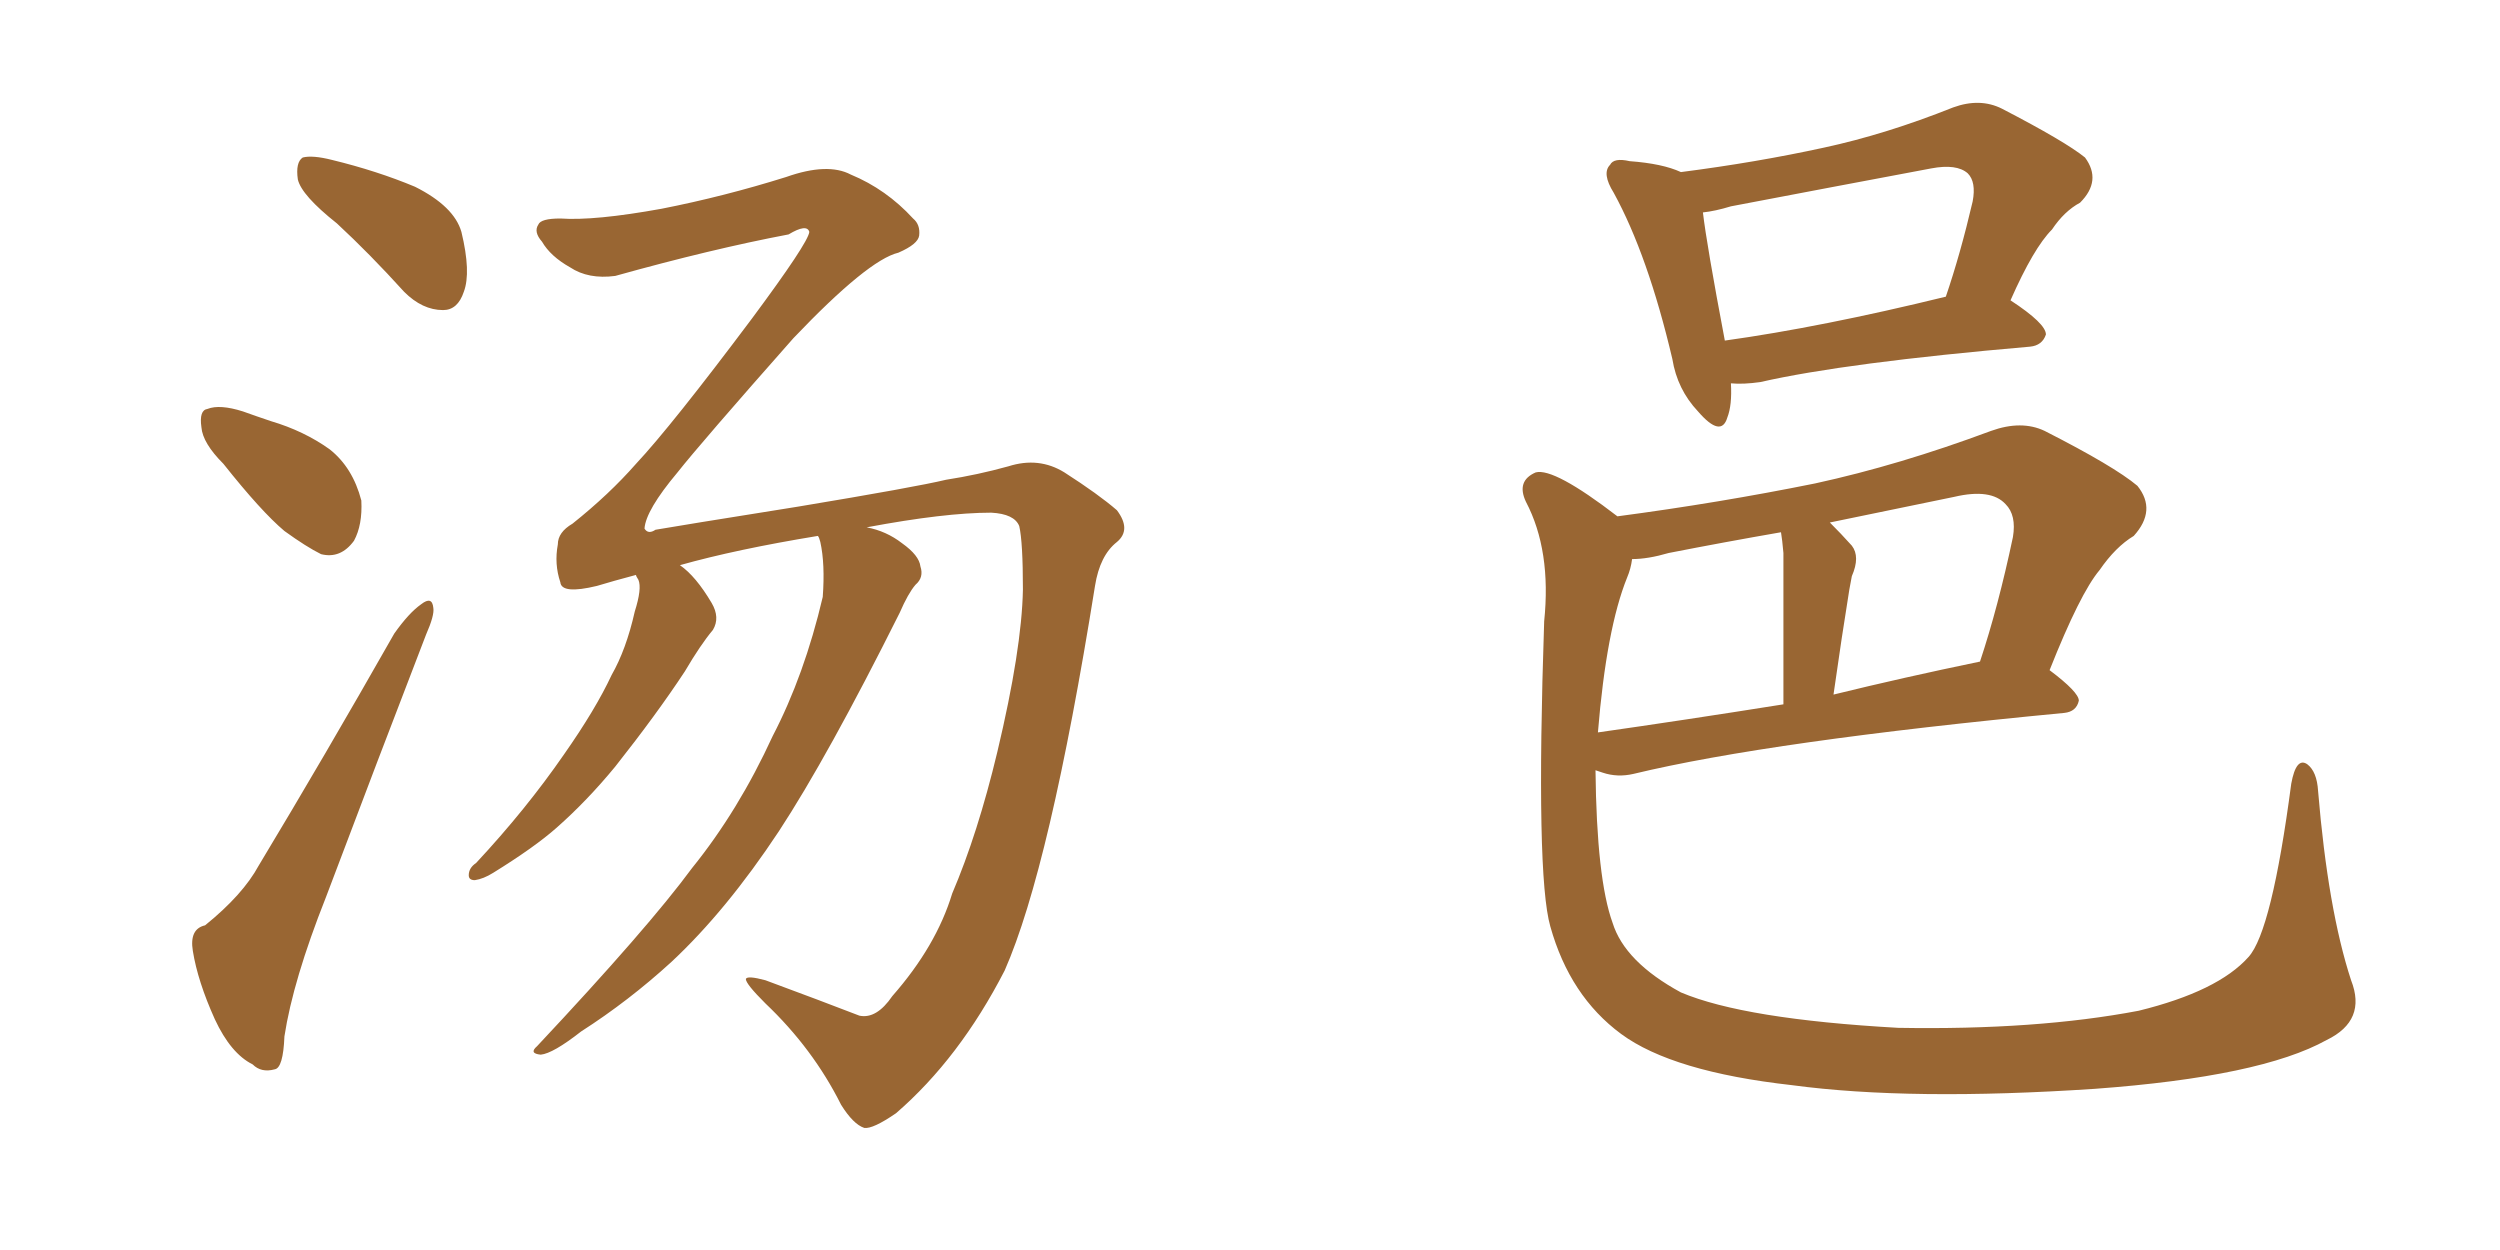<svg xmlns="http://www.w3.org/2000/svg" xmlns:xlink="http://www.w3.org/1999/xlink" width="300" height="150"><path fill="#996633" padding="10" d="M40.43 26.81L40.43 26.81Q36.18 23.44 35.74 21.53L35.74 21.53Q35.45 19.48 36.33 18.90L36.33 18.90Q37.50 18.60 39.84 19.19L39.84 19.19Q45.26 20.51 49.80 22.41L49.80 22.41Q54.49 24.76 55.37 27.83L55.37 27.83Q56.54 32.67 55.66 35.01L55.66 35.01Q54.93 37.21 53.17 37.21L53.17 37.21Q50.68 37.21 48.49 35.01L48.49 35.01Q44.38 30.47 40.43 26.81ZM26.81 55.66L26.81 55.66Q24.32 53.17 24.17 51.27L24.17 51.27Q23.88 49.22 24.90 49.07L24.90 49.07Q26.37 48.49 29.15 49.37L29.15 49.37Q30.76 49.95 32.52 50.54L32.52 50.54Q36.47 51.71 39.55 53.91L39.55 53.91Q42.33 56.10 43.36 60.06L43.36 60.06Q43.51 62.99 42.48 64.89L42.48 64.89Q40.87 67.09 38.53 66.50L38.53 66.50Q36.77 65.63 34.13 63.72L34.13 63.72Q31.35 61.38 26.81 55.66ZM24.61 111.04L24.61 111.04Q29.15 107.37 31.05 103.86L31.05 103.86Q38.82 90.97 47.31 76.03L47.31 76.03Q49.07 73.54 50.54 72.51L50.54 72.51Q51.86 71.48 52.00 72.95L52.00 72.95Q52.15 73.83 51.12 76.17L51.12 76.17Q45.41 90.97 39.11 107.67L39.11 107.67Q35.16 117.63 34.13 124.37L34.13 124.37Q33.98 128.17 32.96 128.32L32.96 128.32Q31.35 128.76 30.32 127.73L30.32 127.73Q27.69 126.42 25.78 122.31L25.78 122.31Q23.73 117.77 23.14 114.11L23.14 114.11Q22.71 111.47 24.61 111.04ZM107.08 119.53L107.08 119.53L107.08 119.53Q112.35 113.53 114.26 107.23L114.26 107.23Q117.33 100.05 119.68 90.23L119.68 90.23Q122.61 77.93 122.75 70.75L122.75 70.75Q122.75 65.04 122.31 63.13L122.31 63.13Q121.73 61.67 118.95 61.52L118.95 61.52Q113.38 61.52 104.00 63.28L104.00 63.28Q106.35 63.72 108.25 65.19L108.25 65.19Q110.30 66.65 110.45 67.97L110.45 67.97Q110.89 69.29 109.86 70.17L109.86 70.17Q108.98 71.19 107.96 73.54L107.96 73.54Q99.32 90.82 93.46 99.76L93.46 99.76Q87.16 109.28 80.57 115.43L80.57 115.43Q75.44 120.12 69.73 123.78L69.73 123.78Q66.36 126.42 64.89 126.56L64.89 126.56Q63.43 126.42 64.45 125.54L64.45 125.54Q77.78 111.33 83.06 104.15L83.06 104.15Q88.62 97.27 92.72 88.33L92.72 88.33Q96.53 81.01 98.73 71.63L98.73 71.63Q99.02 67.68 98.44 65.04L98.44 65.04Q98.29 64.45 98.14 64.31L98.14 64.31Q88.33 65.92 81.59 67.82L81.59 67.82Q83.50 69.14 85.40 72.36L85.40 72.36Q86.43 74.12 85.55 75.59L85.55 75.59Q84.08 77.34 82.18 80.57L82.18 80.57Q78.81 85.69 73.83 91.99L73.83 91.99Q70.46 96.09 66.80 99.32L66.80 99.32Q64.16 101.66 59.18 104.74L59.18 104.74Q58.01 105.47 56.98 105.62L56.98 105.62Q56.25 105.62 56.25 105.03L56.25 105.03Q56.25 104.15 57.13 103.56L57.13 103.56Q63.13 97.12 67.68 90.53L67.68 90.53Q71.48 85.11 73.39 81.01L73.39 81.01Q75.15 77.93 76.17 73.39L76.17 73.39Q77.05 70.61 76.61 69.58L76.61 69.58Q76.32 69.14 76.32 68.99L76.32 68.99Q73.54 69.73 71.63 70.31L71.63 70.31Q67.38 71.34 67.24 69.87L67.24 69.87Q66.50 67.68 66.94 65.33L66.94 65.33Q66.94 63.87 68.70 62.84L68.70 62.84Q73.10 59.33 76.32 55.66L76.32 55.66Q80.57 51.12 90.23 38.23L90.23 38.23Q96.97 29.15 97.12 27.83L97.12 27.83Q96.83 26.81 94.63 28.13L94.63 28.13Q85.40 29.88 73.83 33.11L73.83 33.11Q70.61 33.54 68.41 32.08L68.41 32.08Q66.06 30.76 65.04 29.00L65.04 29.00Q64.01 27.83 64.60 26.95L64.60 26.95Q64.89 26.22 67.24 26.22L67.24 26.22Q71.34 26.51 79.39 25.05L79.39 25.05Q86.87 23.58 94.34 21.24L94.34 21.24Q99.32 19.48 102.10 20.95L102.10 20.95Q106.35 22.71 109.57 26.22L109.57 26.22Q110.45 26.95 110.30 28.27L110.30 28.27Q110.16 29.30 107.81 30.32L107.81 30.32Q104.15 31.20 95.21 40.58L95.21 40.58Q84.08 53.17 81.30 56.69L81.30 56.69Q77.49 61.23 77.34 63.43L77.34 63.43Q77.78 64.16 78.66 63.57L78.66 63.57Q81.15 63.13 95.80 60.79L95.80 60.79Q109.86 58.45 113.53 57.57L113.53 57.57Q117.33 56.98 121.00 55.96L121.00 55.96Q124.66 54.79 127.73 56.69L127.73 56.69Q131.84 59.33 134.03 61.23L134.03 61.23Q135.79 63.57 134.03 65.04L134.03 65.04Q131.98 66.65 131.40 70.31L131.40 70.31Q125.98 104.15 120.56 116.46L120.56 116.46Q115.14 127.00 107.52 133.59L107.52 133.59Q104.74 135.50 103.71 135.35L103.71 135.35Q102.39 134.91 100.93 132.57L100.93 132.57Q97.56 125.83 91.85 120.41L91.85 120.41Q89.50 118.07 89.50 117.48L89.50 117.48Q89.65 117.04 91.85 117.63L91.85 117.63Q98.58 120.12 103.13 121.88L103.13 121.88Q105.18 122.31 107.08 119.53ZM207.71 46.00L207.71 46.00Q207.86 48.63 207.28 50.10L207.28 50.10Q206.54 52.59 203.76 49.37L203.76 49.37Q201.27 46.73 200.68 43.07L200.68 43.07Q197.75 30.62 193.65 23.14L193.65 23.14Q192.19 20.80 193.21 19.78L193.21 19.78Q193.65 18.90 195.56 19.34L195.56 19.34Q199.51 19.63 201.71 20.65L201.71 20.65Q210.79 19.48 218.85 17.72L218.85 17.72Q226.32 16.11 234.38 12.89L234.38 12.89Q237.60 11.72 240.23 13.04L240.23 13.04Q247.85 16.99 250.20 18.90L250.20 18.90Q252.25 21.68 249.61 24.32L249.61 24.32Q247.71 25.34 246.24 27.54L246.24 27.54Q244.04 29.74 241.26 36.04L241.26 36.04Q245.51 38.82 245.51 40.14L245.51 40.14Q245.07 41.46 243.60 41.60L243.60 41.60Q221.48 43.51 211.23 45.85L211.23 45.85Q209.18 46.14 207.71 46.00ZM206.98 40.87L206.98 40.87Q218.55 39.26 233.50 35.60L233.50 35.60Q235.25 30.47 236.72 24.17L236.72 24.17Q237.16 21.83 236.13 20.80L236.13 20.80Q234.81 19.63 231.74 20.21L231.74 20.21Q220.02 22.41 207.71 24.76L207.71 24.76Q205.81 25.34 204.35 25.49L204.35 25.49Q204.79 29.30 206.98 40.87ZM282.13 117.63L282.13 117.63Q284.03 122.46 279.20 124.80L279.20 124.80Q271.29 129.20 251.37 130.66L251.37 130.66Q229.25 132.13 215.04 130.22L215.04 130.22Q200.68 128.61 194.53 124.07L194.53 124.07Q188.38 119.53 186.04 111.18L186.04 111.18Q184.28 105.03 185.30 74.56L185.30 74.56Q186.18 66.06 183.11 60.21L183.11 60.21Q181.93 57.71 184.28 56.69L184.28 56.69Q186.47 56.10 194.09 61.96L194.09 61.96Q206.25 60.35 217.82 58.01L217.82 58.01Q227.93 55.81 238.92 51.71L238.92 51.71Q242.58 50.39 245.36 51.71L245.36 51.71Q253.71 55.96 256.49 58.30L256.49 58.30Q258.84 61.23 256.05 64.31L256.05 64.31Q253.86 65.63 251.95 68.41L251.95 68.41Q249.61 71.19 245.95 80.42L245.95 80.42Q249.46 83.06 249.46 84.08L249.46 84.08Q249.17 85.40 247.71 85.55L247.71 85.55Q212.40 88.92 196.00 92.87L196.00 92.87Q194.09 93.31 192.33 92.72L192.33 92.72Q191.89 92.58 191.46 92.43L191.46 92.43Q191.60 105.47 193.51 110.74L193.51 110.74Q194.97 115.43 201.71 119.09L201.71 119.09Q209.33 122.31 227.78 123.34L227.78 123.34Q244.34 123.63 256.64 121.29L256.64 121.29Q266.16 118.95 269.82 114.84L269.82 114.84Q272.61 111.77 274.95 94.04L274.95 94.04Q275.54 90.82 276.86 91.70L276.86 91.70Q278.03 92.58 278.17 94.92L278.17 94.92Q279.35 109.13 282.13 117.63ZM195.26 69.29L195.26 69.29Q192.77 75.44 191.75 87.89L191.75 87.89Q202.00 86.43 214.01 84.52L214.01 84.52Q214.01 68.26 214.01 66.36L214.01 66.36Q213.87 64.75 213.72 63.87L213.72 63.87Q206.98 65.04 200.24 66.36L200.24 66.36Q197.75 67.09 195.85 67.09L195.85 67.09Q195.70 68.26 195.26 69.29ZM220.02 83.35L220.02 83.35L220.02 83.35Q228.37 81.30 237.60 79.39L237.60 79.39Q239.79 72.80 241.55 64.45L241.55 64.45Q241.99 61.82 240.67 60.50L240.67 60.50Q238.92 58.59 234.52 59.62L234.52 59.62Q226.76 61.23 219.58 62.70L219.58 62.70Q220.90 64.01 222.22 65.48L222.22 65.48Q223.24 66.80 222.22 69.14L222.22 69.14Q222.07 69.87 221.92 70.75L221.92 70.75Q221.04 76.17 220.02 83.35Z"/></svg>